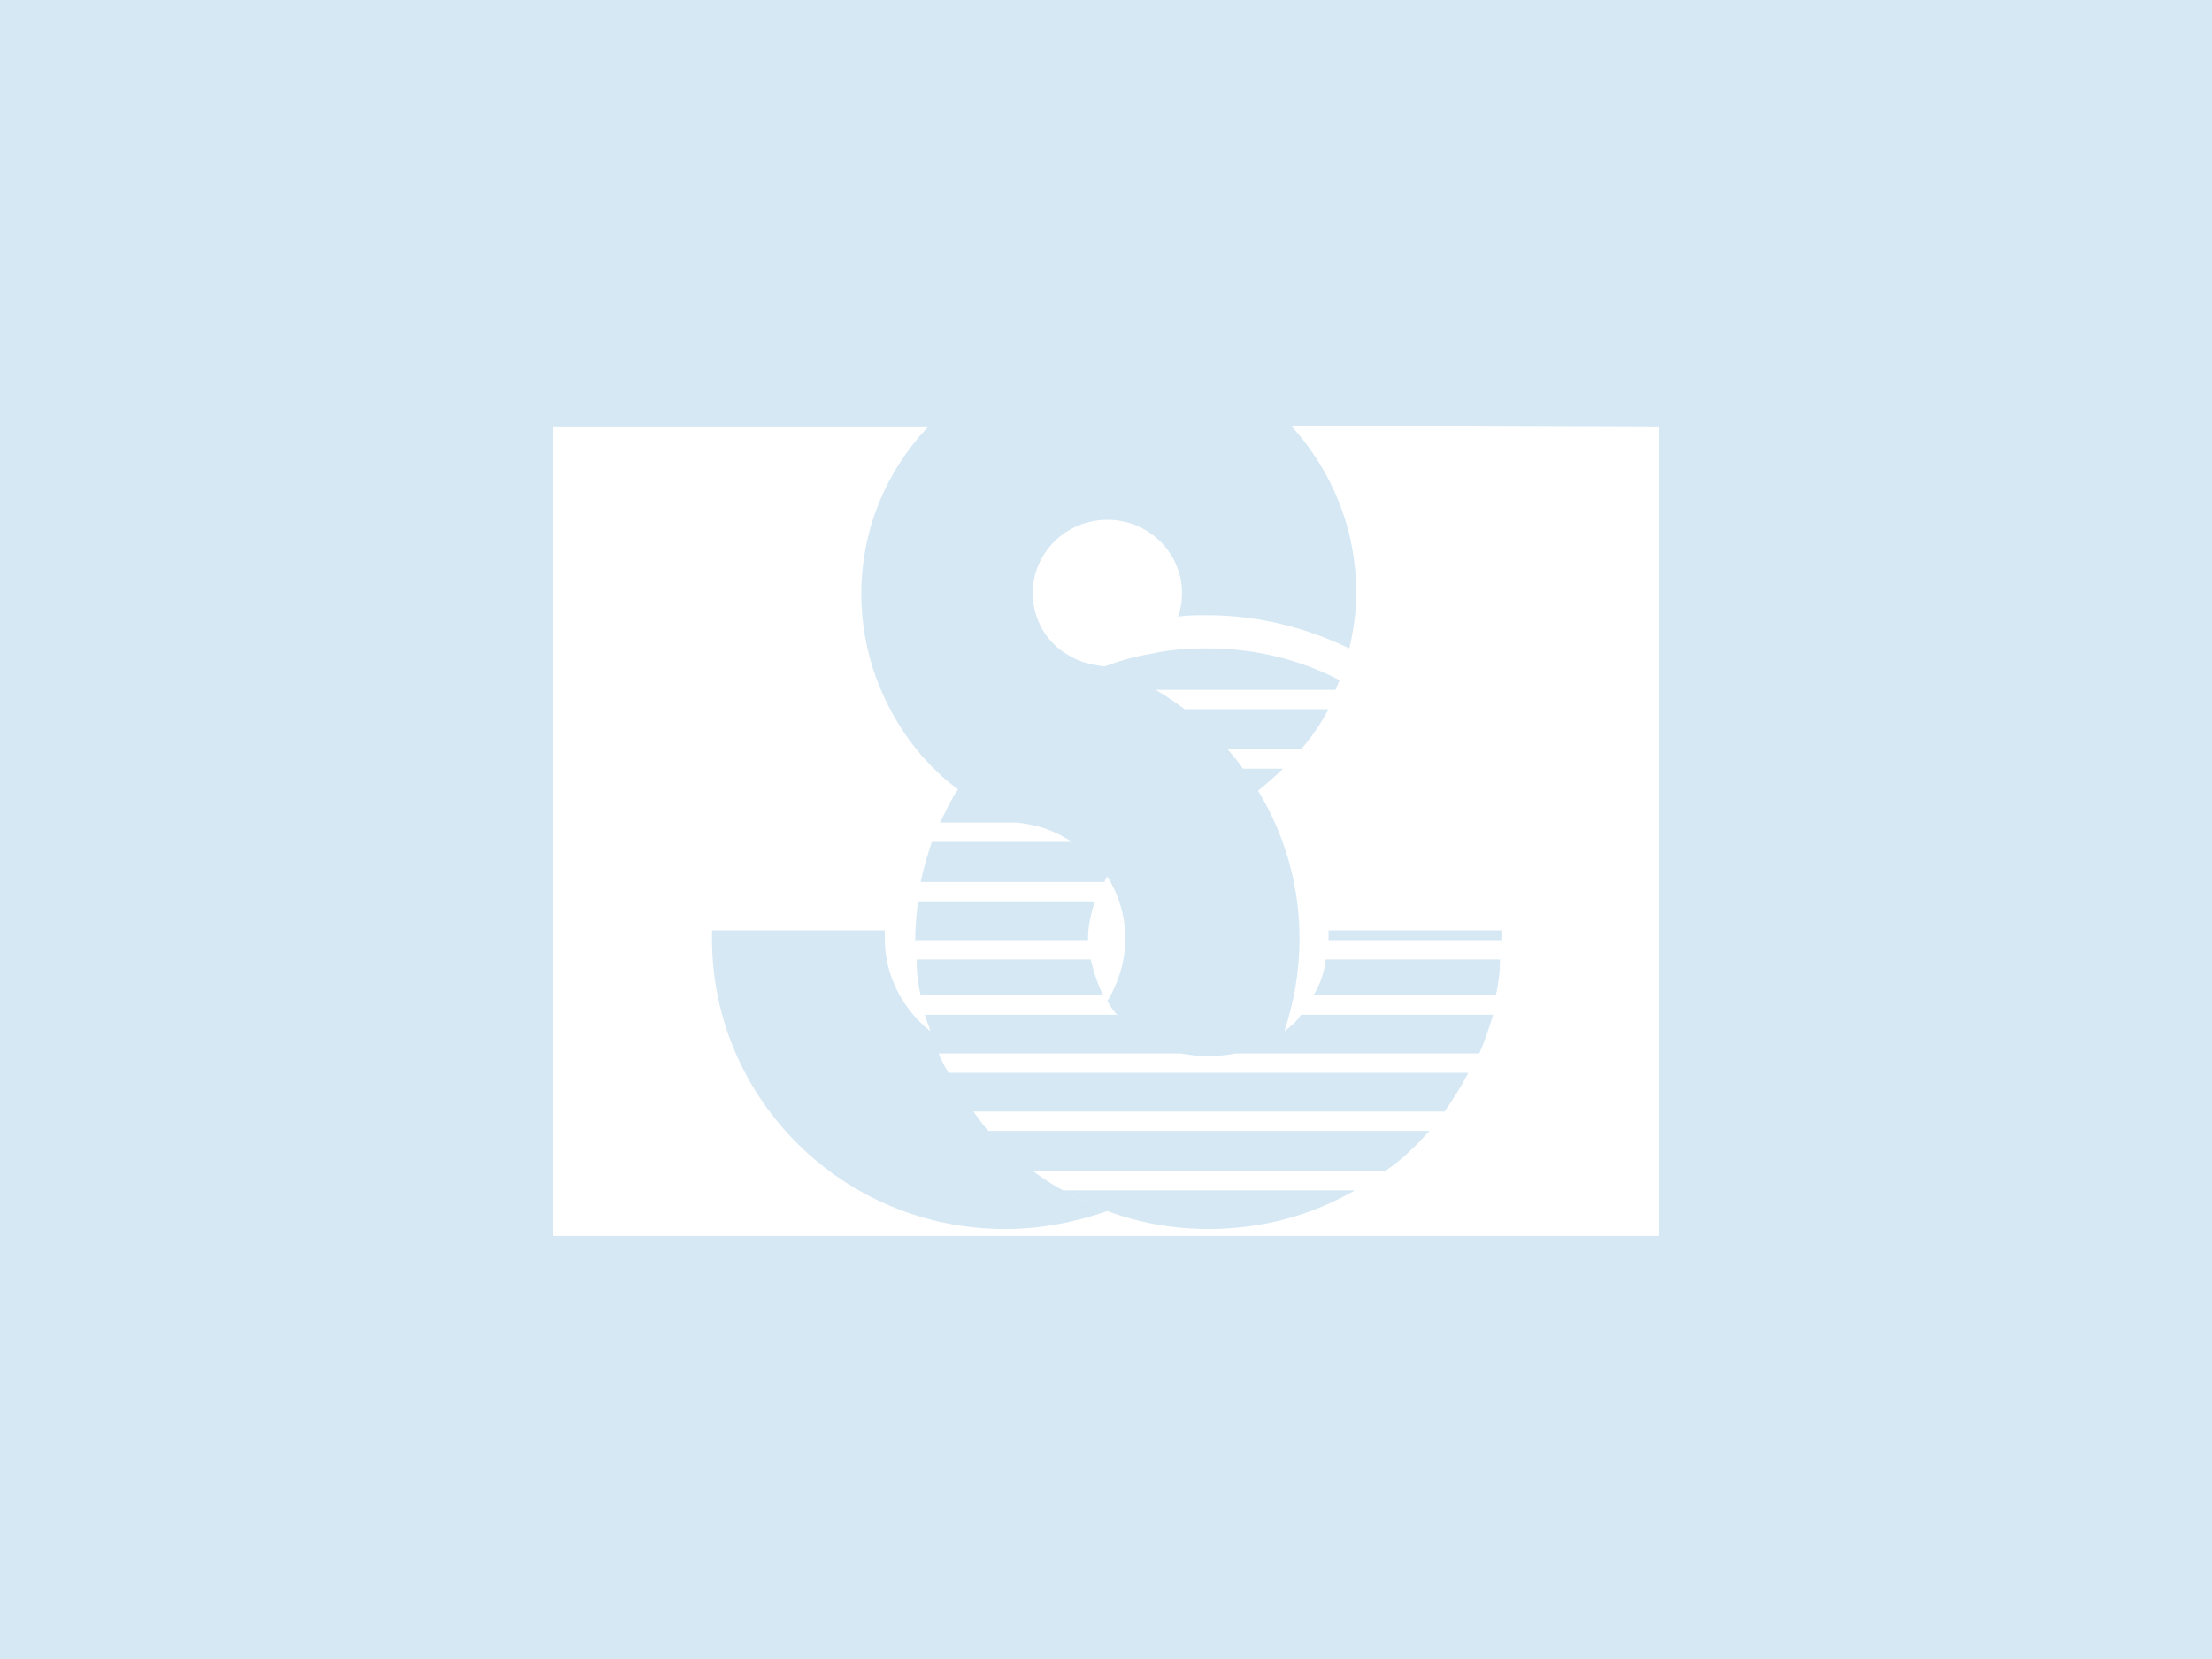 <?xml version="1.0" encoding="utf-8"?>
<!-- Generator: Adobe Illustrator 24.0.1, SVG Export Plug-In . SVG Version: 6.00 Build 0)  -->
<svg version="1.1" id="レイヤー_1" xmlns="http://www.w3.org/2000/svg" xmlns:xlink="http://www.w3.org/1999/xlink" x="0px"
	 y="0px" viewBox="0 0 160 120" style="enable-background:new 0 0 160 120;" xml:space="preserve">
<style type="text/css">
	.st0{fill:#D5E8F4;}
	.st1{fill:#FFFFFF;}
</style>
<rect id="長方形_51" class="st0" width="160" height="120"/>
<g>
	<path class="st1" d="M93.4,30.8c2.9,3.2,4.7,7.4,4.7,12.1c0,1.4-0.2,2.7-0.5,4c-3.1-1.5-6.6-2.4-10.3-2.4c-0.7,0-1.4,0-2.1,0.1
		c0.2-0.5,0.3-1.1,0.3-1.7c0-2.9-2.4-5.3-5.4-5.3s-5.4,2.4-5.4,5.3c0,1.9,1,3.6,2.6,4.5c0.8,0.5,1.7,0.7,2.6,0.8
		c1.1-0.4,2.1-0.7,3.3-0.9c1.3-0.3,2.7-0.4,4.1-0.4c3.5,0,6.7,0.8,9.6,2.3c-0.1,0.2-0.2,0.5-0.3,0.7H83.6c0.7,0.4,1.4,0.9,2.1,1.4
		h10.4c-0.6,1.1-1.2,2-2,2.9h-5.3c0.4,0.5,0.8,0.9,1.1,1.4h2.9c-0.6,0.6-1.2,1.1-1.8,1.6c0,0,0,0,0,0c1.9,3.1,3,6.8,3,10.7
		c0,2.3-0.4,4.6-1.1,6.7c0.4-0.3,0.9-0.7,1.2-1.2h13.9c-0.3,1-0.6,1.9-1,2.8H89.4c-0.6,0.1-1.3,0.2-2,0.2c-0.7,0-1.4-0.1-2-0.2
		c0,0,0,0,0,0H67.9c0.2,0.5,0.4,0.9,0.7,1.4h37.6c-0.5,1-1.1,1.9-1.7,2.8H70.4c0.4,0.5,0.7,1,1.1,1.4h31.9c-1,1.1-2,2.1-3.2,2.9
		H74.7c0.7,0.5,1.4,1,2.2,1.4H98c-3.1,1.8-6.7,2.8-10.6,2.8c-3.8,0-7.4-1-10.5-2.8c1,0.6,2.1,1.1,3.2,1.5c-2.3,0.8-4.8,1.3-7.4,1.3
		c-11.7,0-21.2-9.4-21.2-21c0-0.2,0-0.4,0-0.6H64c0,0.2,0,0.4,0,0.6c0,2.7,1.3,5.1,3.3,6.7c0,0,0,0,0,0c-0.1-0.4-0.3-0.8-0.4-1.2
		h13.9c0,0,0.1,0.1,0.1,0.1c-0.3-0.3-0.6-0.7-0.8-1.1c0.8-1.3,1.3-2.9,1.3-4.5c0-1.7-0.5-3.2-1.3-4.5c-0.1,0.1-0.2,0.3-0.2,0.4H66.6
		c0.2-1,0.5-2,0.8-2.9h10.1c-0.2-0.2-0.5-0.3-0.8-0.5c-1-0.5-2-0.8-3.2-0.9c0,0,0,0,0,0H68c0.4-0.8,0.8-1.7,1.3-2.4c0,0,0,0,0,0
		c-2.7-2-4.7-4.8-5.9-8c-0.7-1.9-1.1-4-1.1-6.1c0-4.7,1.8-8.9,4.8-12.1l-27.1,0v58.5l80,0V30.9L93.4,30.8z M66.6,72
		c-0.2-0.8-0.3-1.7-0.3-2.6h12.6c0.2,0.9,0.5,1.8,0.9,2.6H66.6z M66.4,65.2h12.8c-0.3,0.9-0.5,1.8-0.5,2.7c0,0,0,0.1,0,0.1H66.2
		c0,0,0-0.1,0-0.1C66.2,67,66.3,66.1,66.4,65.2z M108.2,72H95c0.5-0.8,0.8-1.7,0.9-2.6h12.6C108.5,70.3,108.4,71.1,108.2,72z
		 M108.6,68H96.1c0,0,0-0.1,0-0.1c0-0.2,0-0.4,0-0.6h12.5C108.6,67.5,108.6,67.7,108.6,68C108.6,67.9,108.6,68,108.6,68z"/>
	<path class="st1" d="M71.5,81.8c0.5,0.5,1,1,1.5,1.5C72.5,82.8,72,82.3,71.5,81.8z"/>
</g>
</svg>
